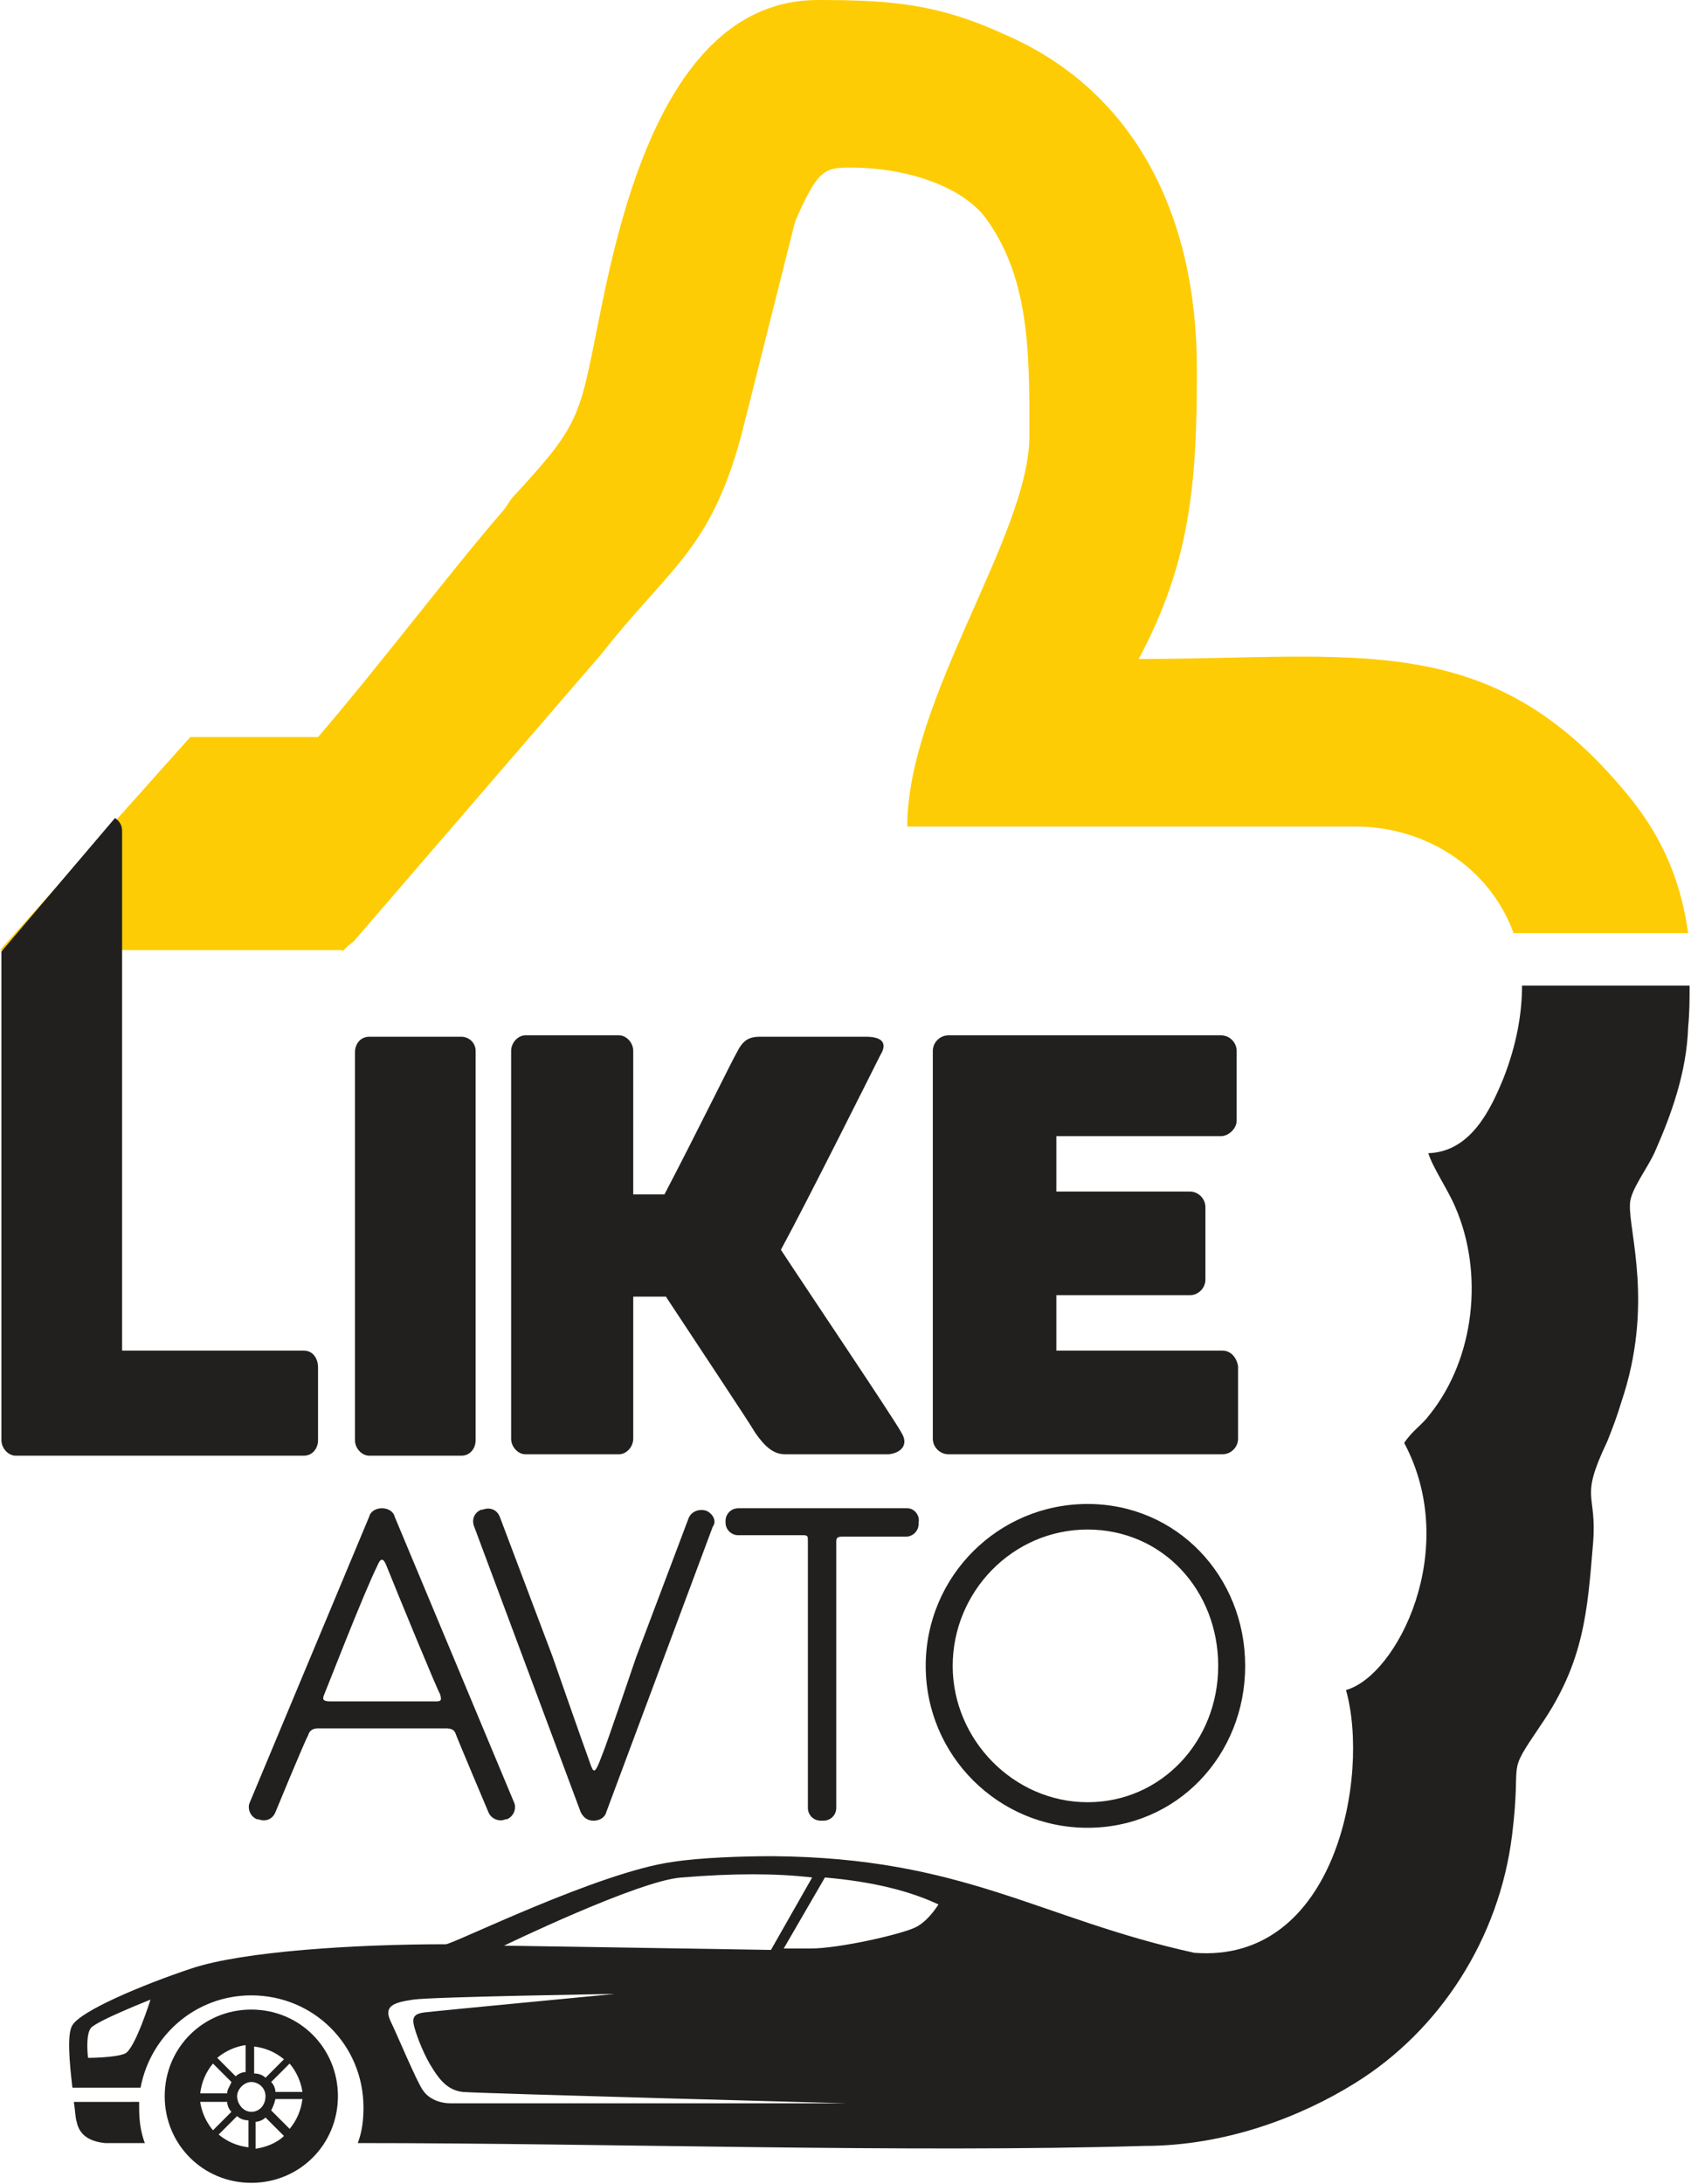 <?xml version="1.0" encoding="utf-8"?> <svg xmlns="http://www.w3.org/2000/svg" xmlns:xlink="http://www.w3.org/1999/xlink" version="1.1" id="_Слой_2" x="0px" y="0px" viewBox="0 0 119.1 153.8" style="enable-background:new 0 0 119.1 153.8;" xml:space="preserve"> <style type="text/css"> .st0{fill-rule:evenodd;clip-rule:evenodd;fill:#FECC04;} .st1{fill-rule:evenodd;clip-rule:evenodd;fill:#22201E;} .st2{fill:#22201E;} </style> <g id="_Слой_1-2"> <g> <path class="st0" d="M22.4,51.9h-9L0,66.9h24.1v-0.1l0,0.2c0.2-0.2,0.5-0.5,0.8-0.7l17.5-20.3c4.7-6,7.6-7.2,9.8-15.3L56,15.6 c1.6-3.7,2.1-3.8,3.9-3.8c4.1,0,8.1,1.4,9.7,3.8c3,4.3,2.9,9.7,2.9,15.1c0,7-8.6,18.5-8.6,27.5h31.6c4.8,0,9.4,2.8,11.1,7.5h12.3 c-0.5-3.5-1.7-6.7-4.4-9.9c-9.6-11.6-19-9.4-34.3-9.4c3.7-6.9,4.1-12.6,4.1-20.4c0-11-4.5-19.7-13.6-23.6C66.1,0.3,62.9,0,57.6,0 C47.3,0,43.9,14,42.3,21.9c-1.5,7.4-1.3,7.8-5.9,12.8c-0.6,0.6-0.5,0.7-1,1.3C31.6,40.4,26.7,46.9,22.4,51.9"></path> <path class="st1" d="M9.8,147.9c0,0.2,0,0.3,0,0.5c0,0.9,0.1,1.7,0.4,2.5c-1.7,0-2.7,0-2.8,0c-1-0.1-1.8-0.5-2-1.5 c-0.1-0.3-0.1-0.8-0.2-1.4H9.8L9.8,147.9z M10.6,140.8c0,0-3.8,1.5-4.2,2c-0.4,0.5-0.2,2.1-0.2,2.1s1.9,0,2.6-0.3 C9.5,144.3,10.6,140.8,10.6,140.8L10.6,140.8z M48,132.2c-3,0.2-12.5,4.8-12.5,4.8s12.9,0.2,18.8,0.3l2.9-5.1 C54.7,131.9,51.6,131.9,48,132.2L48,132.2z M64.5,135.7c0.8-0.4,1.4-1.3,1.6-1.6c-1.9-0.9-4.5-1.6-8-1.9l-2.9,5c0.9,0,1.6,0,1.9,0 C59.1,137.2,63.5,136.2,64.5,135.7L64.5,135.7z M27.5,142.3c0.4,0.8,1.9,4.4,2.3,4.9c0.4,0.6,1.2,0.9,1.9,0.9s27.9,0,27.9,0 s-26-0.7-27-0.8c-1-0.1-1.6-0.8-2.1-1.6c-0.6-0.9-1.1-2.2-1.3-2.9c-0.2-0.7-0.1-1,0.7-1.1c0.8-0.1,13.4-1.3,13.4-1.3 s-12.9,0.2-14.2,0.4S27,141.2,27.5,142.3L27.5,142.3z M17.7,141.5c3.4,0,6.1,2.7,6.1,6.1s-2.7,6.1-6.1,6.1s-6.1-2.7-6.1-6.1 S14.3,141.5,17.7,141.5z M17.7,148.7c0.6,0,1-0.5,1-1.1s-0.5-1-1-1s-1,0.5-1,1S17.1,148.7,17.7,148.7z M20.4,145.3l-1.3,1.3 c0.2,0.2,0.3,0.5,0.3,0.7h1.9C21.2,146.6,20.9,145.9,20.4,145.3L20.4,145.3z M18.7,146.3l1.3-1.3c-0.6-0.5-1.3-0.8-2.1-0.9v1.9 C18.2,146,18.5,146.1,18.7,146.3L18.7,146.3z M16.7,149l-1.3,1.3c0.6,0.5,1.3,0.8,2.1,0.9v-1.9C17.2,149.3,16.9,149.2,16.7,149 L16.7,149z M15,150l1.3-1.3c-0.2-0.2-0.3-0.5-0.3-0.7h-1.9C14.2,148.7,14.5,149.4,15,150L15,150z M20,150.4l-1.3-1.3 c-0.2,0.2-0.5,0.3-0.7,0.3v1.9C18.7,151.2,19.5,150.9,20,150.4L20,150.4z M19.1,148.6l1.3,1.3c0.5-0.6,0.8-1.3,0.9-2.1h-1.9 C19.3,148.2,19.2,148.4,19.1,148.6L19.1,148.6z M16.3,146.6l-1.3-1.3c-0.5,0.6-0.8,1.3-0.9,2.1H16C16,147.1,16.2,146.9,16.3,146.6 L16.3,146.6z M15.3,144.9l1.3,1.3c0.2-0.2,0.5-0.3,0.7-0.3V144C16.6,144.1,15.9,144.4,15.3,144.9L15.3,144.9z M25.2,150.9 c0.3-0.8,0.4-1.6,0.4-2.5c0-4.4-3.5-7.9-7.9-7.9c-3.9,0-7.1,2.8-7.8,6.5H5.1c-0.2-1.7-0.4-3.8,0-4.4c0.6-1,4.8-2.8,8.4-4 c3.6-1.2,11.5-1.7,17.9-1.7c0.5,0,10.8-5.1,16-5.8c1.9-0.3,4.9-0.4,7-0.4c13.5,0.1,18.8,4.4,29.7,6.8c10,0.8,12.4-12.5,10.7-18.5 c3.6-1,8.1-9.9,4.1-17.4c0.6-0.9,1.2-1.2,1.8-2c3.2-4,3.8-10,1.8-14.6c-0.5-1.2-1.6-2.8-1.9-3.8c3-0.1,4.4-3.1,5.3-5.3 c0.9-2.3,1.3-4.5,1.3-6.5h11.8c0,1,0,1.9-0.1,2.9c-0.1,3.2-1.2,6.2-2.3,8.7c-0.5,1.2-1.8,2.8-1.8,3.8c-0.1,1.9,1.7,7.1-0.6,13.9 c-0.3,1-0.6,1.8-1,2.8c-2,4.2-0.7,3.5-1,7.2c-0.4,4.7-0.6,8.3-3.7,12.8c-2.5,3.7-1.3,2-2,7.7c-0.9,7.3-5.1,13.8-11.1,17.5 c-3.7,2.3-9,4.4-14.8,4.4C63.8,151.6,42.8,150.9,25.2,150.9L25.2,150.9z"></path> <path class="st2" d="M76.6,126.9c-5.2,0-9.5-4.4-9.5-9.6s4.2-9.6,9.5-9.6s9.2,4.3,9.2,9.6S81.8,126.9,76.6,126.9 M76.6,105.9 c-6.3,0-11.4,5.1-11.4,11.4s5.1,11.4,11.4,11.4s11.1-5.1,11.1-11.4S82.9,105.9,76.6,105.9z M63.9,106.2H52c-0.5,0-0.9,0.4-0.9,0.9 v0.1c0,0.5,0.4,0.9,0.9,0.9h4.6c0.3,0,0.3,0.1,0.3,0.4v18.8c0,0.5,0.4,0.9,0.9,0.9H58c0.5,0,0.9-0.4,0.9-0.9v-18.8 c0-0.2,0.1-0.3,0.4-0.3h4.5c0.5,0,0.9-0.4,0.9-0.9v-0.1C64.8,106.7,64.4,106.2,63.9,106.2L63.9,106.2z M49.8,106.4L49.8,106.4 c-0.5-0.2-1.1,0-1.3,0.5l-3.7,9.8c0,0-2.1,6.2-2.4,6.9c-0.6,1.6-0.6,1.2-1,0.1c-0.3-0.8-2.5-7.1-2.5-7.1l-3.7-9.8 c-0.2-0.5-0.7-0.7-1.2-0.5l-0.1,0c-0.5,0.2-0.7,0.7-0.5,1.2l7.5,20.1c0.2,0.4,0.5,0.6,0.9,0.6s0.8-0.2,0.9-0.6l7.5-20.1 C50.5,107.1,50.2,106.6,49.8,106.4L49.8,106.4z M22.8,119.4c0.1-0.2,2.8-7.2,3.8-9.2c0.2-0.5,0.4-0.5,0.6,0c0.8,2,3.6,8.8,3.8,9.1 c0.1,0.4,0.1,0.5-0.3,0.5h-7.4C22.8,119.8,22.7,119.7,22.8,119.4L22.8,119.4z M27.8,106.8c-0.1-0.4-0.5-0.6-0.9-0.6 c-0.4,0-0.8,0.2-0.9,0.6l-8.4,20.1c-0.2,0.4,0,1,0.5,1.2l0.1,0c0.5,0.2,1,0,1.2-0.5c0,0,2.1-5.1,2.3-5.4c0.1-0.4,0.4-0.5,0.7-0.5 h9c0.4,0,0.6,0.1,0.7,0.4c0.1,0.3,2.3,5.5,2.3,5.5c0.2,0.5,0.8,0.7,1.2,0.5l0.1,0c0.5-0.2,0.7-0.8,0.5-1.2 C36.2,126.9,27.8,106.8,27.8,106.8z"></path> <path class="st1" d="M86.1,95.1H74.4v-3.9h9.4c0.6,0,1.1-0.5,1.1-1.1v-5.1c0-0.6-0.5-1.1-1.1-1.1h-9.4v-3.9h11.6 c0.5,0,1.1-0.5,1.1-1.1V74c0-0.6-0.5-1.1-1.1-1.1H66.8c-0.6,0-1.1,0.5-1.1,1.1v27.3c0,0.6,0.5,1.1,1.1,1.1h19.3 c0.6,0,1.1-0.5,1.1-1.1v-5.1C87.1,95.6,86.7,95.1,86.1,95.1 M63.5,100.9c-0.4-0.8-6.8-10.3-8.5-12.9c1.8-3.3,6.7-13.1,7-13.7 c0.5-0.8,0.2-1.3-1-1.3h-7.5c-0.8,0-1.2,0.3-1.6,1.1c-0.2,0.3-2.9,5.8-5.1,10h-2.2V74c0-0.6-0.5-1.1-1-1.1H37c-0.5,0-1,0.5-1,1.1 v27.3c0,0.6,0.5,1.1,1,1.1h6.6c0.5,0,1-0.5,1-1.1v-10h2.3c2.5,3.8,5.9,8.9,6.3,9.6c0.7,1,1.3,1.5,2.1,1.5h7.3 C63.5,102.3,64,101.7,63.5,100.9L63.5,100.9z M32.5,73h-6.5c-0.6,0-1,0.5-1,1.1v27.3c0,0.6,0.5,1.1,1,1.1h6.5c0.6,0,1-0.5,1-1.1 V74C33.5,73.4,33,73,32.5,73z M21.4,95.1H8.6l0-36.6c0-0.4-0.2-0.7-0.5-0.9L0.1,67l0,34.4c0,0.6,0.5,1.1,1,1.1h20.3 c0.6,0,1-0.5,1-1.1v-5.1C22.4,95.6,22,95.1,21.4,95.1L21.4,95.1z"></path> </g> </g> </svg> 
